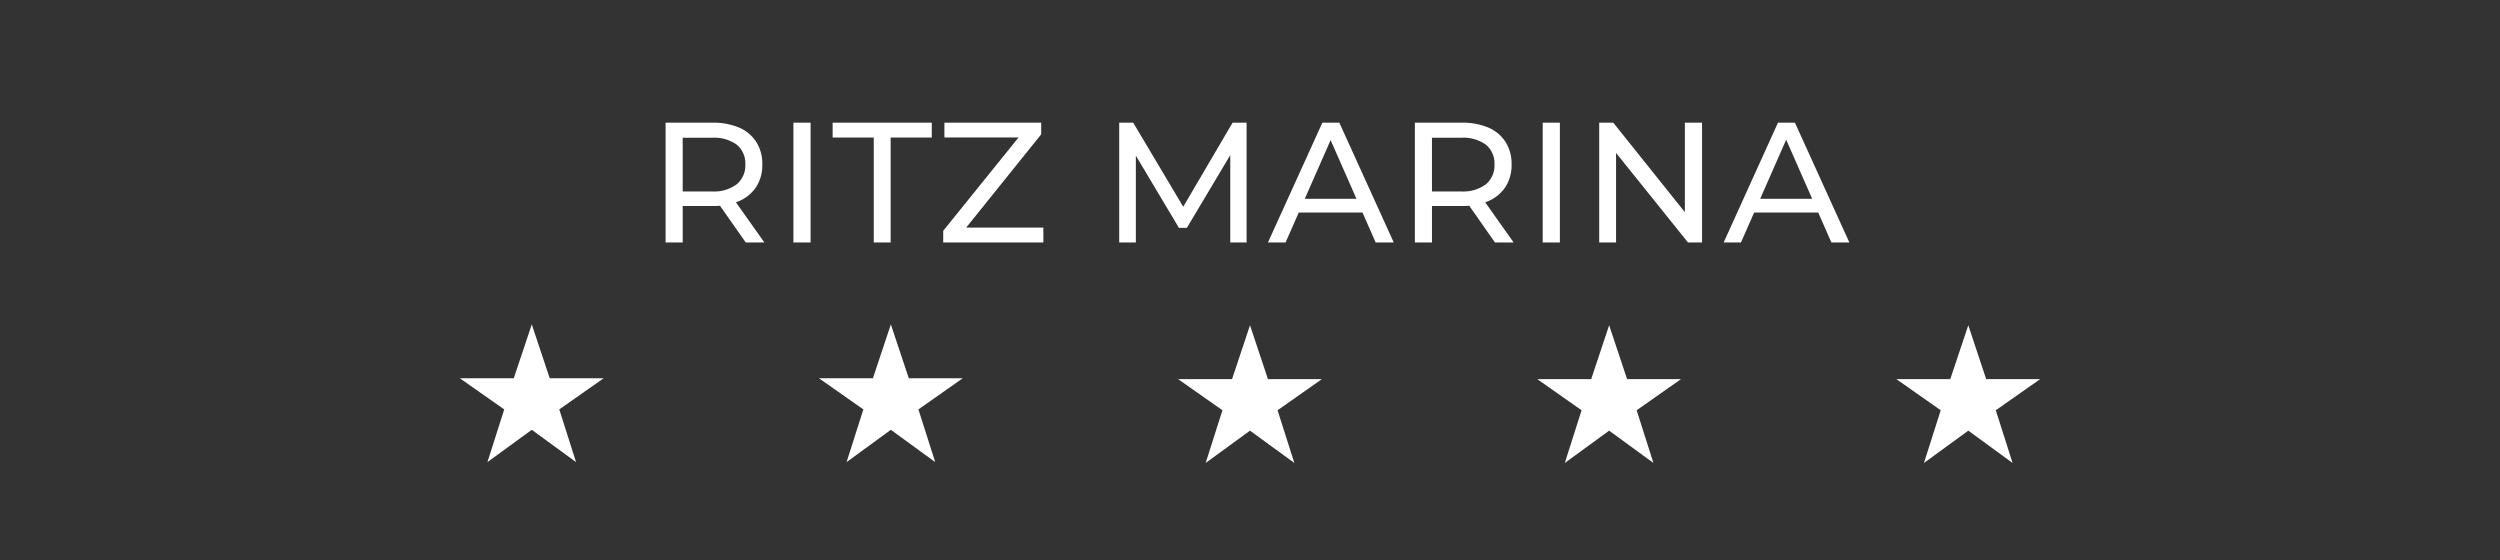 <svg id="Layer_1" data-name="Layer 1" xmlns="http://www.w3.org/2000/svg" viewBox="0 0 380 85.12"><rect x="0" y="0" width="380" height="85.12" fill="#333333" stroke="none"/><defs><style>.cls-1{fill:#fff;}</style></defs><path class="cls-1" d="M101.17,36.85V18.65h7.1a10.06,10.06,0,0,1,4.09.75,5.79,5.79,0,0,1,2.6,2.19,6.15,6.15,0,0,1,.91,3.4,6.09,6.09,0,0,1-.91,3.39,5.89,5.89,0,0,1-2.6,2.18,10.06,10.06,0,0,1-4.09.75H102.6l1.17-1.2v6.74Zm2.6-6.48L102.6,29.1h5.59A5.77,5.77,0,0,0,112,28a3.73,3.73,0,0,0,1.29-3A3.71,3.71,0,0,0,112,22a5.88,5.88,0,0,0-3.79-1.06H102.6l1.17-1.3Zm9.58,6.48-4.64-6.61h2.79l4.68,6.61Z"/><path class="cls-1" d="M120.6,36.85V18.65h2.61v18.2Z"/><path class="cls-1" d="M132.81,36.85V20.91h-6.25V18.65h15.07v2.26h-6.25V36.85Z"/><path class="cls-1" d="M143.37,36.85V35.08l12.26-15.19.28,1H143.55V18.65h14.71v1.77L146.05,35.6l-.31-1h12.85v2.26Z"/><path class="cls-1" d="M170.12,36.85V18.65h2.13l8.18,13.75h-1.15l8.07-13.75h2.13l0,18.2H187l0-14.28h.6L180.4,34.64h-1.2L172,22.57h.65V36.85Z"/><path class="cls-1" d="M192.73,36.85,201,18.65h2.58l8.27,18.2H209.1L201.73,20.1h1.05l-7.37,16.75Zm3.51-4.55.71-2.08H207.2L208,32.3Z"/><path class="cls-1" d="M215.06,36.85V18.65h7.1a10.06,10.06,0,0,1,4.09.75,5.79,5.79,0,0,1,2.6,2.19,6.15,6.15,0,0,1,.91,3.4,6.09,6.09,0,0,1-.91,3.39,5.89,5.89,0,0,1-2.6,2.18,10.06,10.06,0,0,1-4.09.75h-5.67l1.17-1.2v6.74Zm2.6-6.48-1.17-1.27h5.59A5.77,5.77,0,0,0,225.87,28a3.73,3.73,0,0,0,1.29-3,3.71,3.71,0,0,0-1.29-3,5.88,5.88,0,0,0-3.79-1.06h-5.59l1.17-1.3Zm9.57,6.48-4.63-6.61h2.79l4.68,6.61Z"/><path class="cls-1" d="M234.49,36.85V18.65h2.61v18.2Z"/><path class="cls-1" d="M243.08,36.85V18.65h2.14l12,15h-1.12v-15h2.61v18.2h-2.14l-12.05-15h1.12v15Z"/><path class="cls-1" d="M262,36.85l8.25-18.2h2.58l8.27,18.2h-2.73L271,20.1h1l-7.37,16.75Zm3.51-4.55.71-2.08h10.25l.75,2.08Z"/><polygon class="cls-1" points="91.75 57.5 83.56 57.5 80.83 49.31 78.09 57.5 69.9 57.5 76.64 62.23 74.09 70.24 80.83 65.33 87.56 70.24 85.01 62.23 91.75 57.5"/><polygon class="cls-1" points="146.33 57.5 138.14 57.5 135.41 49.31 132.68 57.5 124.49 57.5 131.23 62.23 128.68 70.24 135.41 65.33 142.15 70.24 139.6 62.23 146.33 57.5"/><polygon class="cls-1" points="200.92 57.63 192.73 57.63 190 49.44 187.27 57.63 179.08 57.63 185.81 62.36 183.26 70.37 190 65.46 196.74 70.37 194.19 62.36 200.92 57.63"/><polygon class="cls-1" points="255.51 57.63 247.32 57.63 244.59 49.44 241.86 57.63 233.67 57.63 240.4 62.36 237.85 70.37 244.59 65.46 251.32 70.37 248.77 62.36 255.51 57.63"/><polygon class="cls-1" points="310.1 57.63 301.9 57.63 299.18 49.44 296.44 57.63 288.25 57.63 294.99 62.36 292.44 70.37 299.18 65.46 305.91 70.37 303.36 62.36 310.1 57.63"/></svg>
